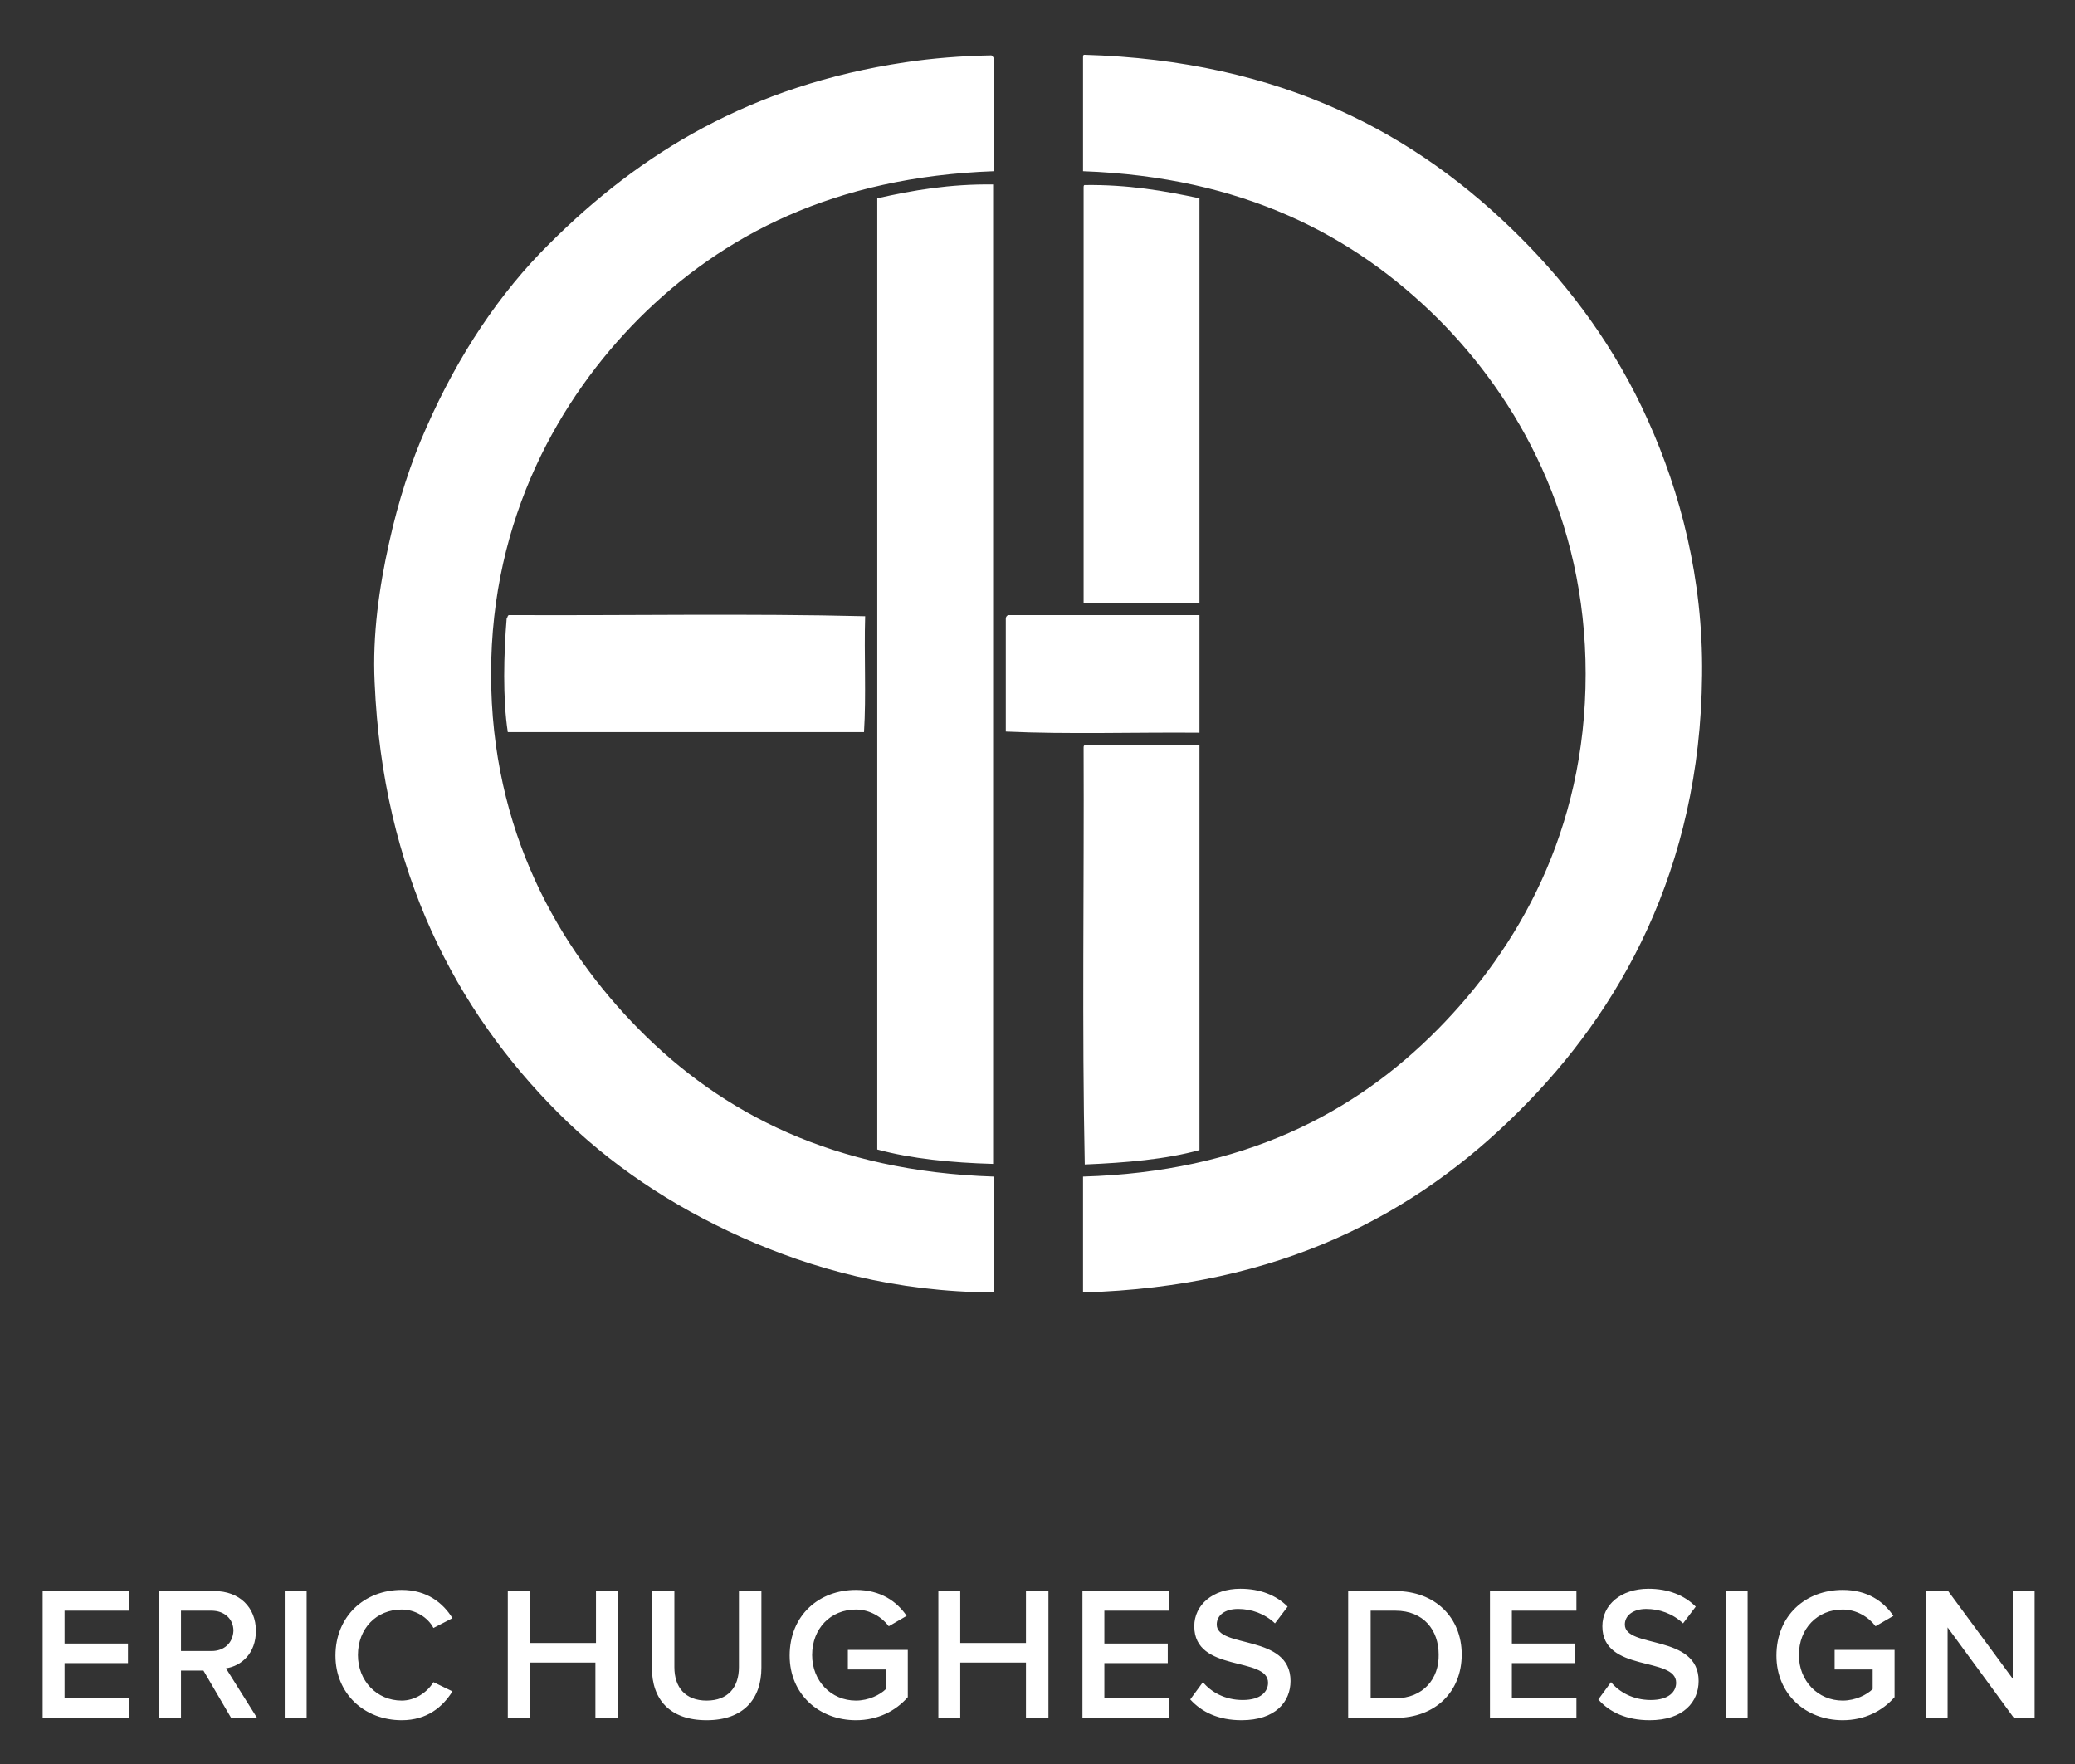 <?xml version="1.0" encoding="utf-8"?>
<!-- Generator: Adobe Illustrator 19.1.0, SVG Export Plug-In . SVG Version: 6.00 Build 0)  -->
<svg version="1.1" id="Layer_1" xmlns="http://www.w3.org/2000/svg" xmlns:xlink="http://www.w3.org/1999/xlink" x="0px" y="0px"
	 viewBox="0 0 360 306" style="enable-background:new 0 0 360 306;" xml:space="preserve">
<rect x="0" y="0" width="360" height="306" fill="#333333" stroke="none"/>
<style type="text/css">
	.st0{fill:#FFFFFF;}
</style>
<g>
	<path class="st0" d="M353,298v-22h-3.8v15.2l-11.2-15.2h-3.9v22h3.8v-15.7l11.5,15.7H353 M319.7,298.4c3.8,0,6.9-1.6,9-4v-8.2
		h-10.4v3.4h6.6v3.4c-1,1-3,2-5.2,2c-4.3,0-7.6-3.4-7.6-7.9c0-4.6,3.2-7.9,7.6-7.9c2.4,0,4.5,1.3,5.7,2.9l3.1-1.8
		c-1.7-2.5-4.5-4.5-8.8-4.5c-6.4,0-11.5,4.4-11.5,11.4C308.2,293.9,313.3,298.4,319.7,298.4z M299.4,298h3.8v-22h-3.8V298z
		 M286.2,298.4c5.9,0,8.5-3.2,8.5-6.8c0-8.2-12.8-5.6-12.8-9.8c0-1.6,1.5-2.7,3.7-2.7c2.3,0,4.6,0.8,6.4,2.5l2.2-2.9
		c-2-2-4.8-3.1-8.2-3.1c-4.8,0-8,2.8-8,6.5c0,8.1,12.8,5.2,12.8,9.8c0,1.5-1.2,3-4.4,3c-3.1,0-5.5-1.4-6.9-3.1l-2.2,3
		C279.2,297,282.2,298.4,286.2,298.4z M273.5,298v-3.4h-11.2v-6.1h11v-3.4h-11v-5.7h11.2v-3.4h-15v22H273.5z M242.1,294.6h-4.3
		v-15.2h4.3c4.9,0,7.5,3.4,7.5,7.6C249.7,291.2,246.9,294.6,242.1,294.6z M242.1,298c6.9,0,11.5-4.5,11.5-11c0-6.4-4.6-11-11.5-11
		h-8.2v22H242.1z M215.4,298.4c5.9,0,8.5-3.2,8.5-6.8c0-8.2-12.8-5.6-12.8-9.8c0-1.6,1.4-2.7,3.7-2.7c2.3,0,4.6,0.8,6.4,2.5l2.2-2.9
		c-2-2-4.8-3.1-8.2-3.1c-4.8,0-8,2.8-8,6.5c0,8.1,12.8,5.2,12.8,9.8c0,1.5-1.2,3-4.4,3c-3.1,0-5.5-1.4-6.9-3.1l-2.2,3
		C208.5,297,211.4,298.4,215.4,298.4z M202.8,298v-3.4h-11.2v-6.1h11v-3.4h-11v-5.7h11.2v-3.4h-15v22H202.8z M181.9,298v-22H178v9
		h-11.4v-9h-3.8v22h3.8v-9.6H178v9.6H181.9z M148.5,298.4c3.8,0,6.9-1.6,9-4v-8.2h-10.4v3.4h6.6v3.4c-1,1-3,2-5.2,2
		c-4.3,0-7.6-3.4-7.6-7.9c0-4.6,3.2-7.9,7.6-7.9c2.4,0,4.5,1.3,5.7,2.9l3.1-1.8c-1.7-2.5-4.5-4.5-8.8-4.5c-6.4,0-11.5,4.4-11.5,11.4
		C137,293.9,142.1,298.4,148.5,298.4z M122.6,298.4c6.4,0,9.5-3.7,9.5-9.1v-13.3h-3.9v13.2c0,3.5-1.9,5.8-5.6,5.8s-5.6-2.3-5.6-5.8
		v-13.2h-3.9v13.3C113.1,294.8,116.2,298.4,122.6,298.4z M107.2,298v-22h-3.8v9H91.9v-9h-3.8v22h3.8v-9.6h11.4v9.6H107.2z
		 M69.7,298.4c4.4,0,7.1-2.3,8.8-5l-3.3-1.6c-1.1,1.8-3.2,3.2-5.5,3.2c-4.3,0-7.6-3.4-7.6-7.9c0-4.6,3.2-7.9,7.6-7.9
		c2.3,0,4.5,1.3,5.5,3.2l3.3-1.7c-1.6-2.6-4.4-4.9-8.8-4.9c-6.5,0-11.5,4.6-11.5,11.4C58.2,293.8,63.2,298.4,69.7,298.4z M49.4,298
		h3.8v-22h-3.8V298z M36.7,286.4h-5.3v-7h5.3c2.2,0,3.8,1.4,3.8,3.5C40.4,285,38.9,286.4,36.7,286.4z M44.6,298l-5.4-8.6
		c2.7-0.4,5.2-2.6,5.2-6.5c0-4.1-2.9-6.9-7.2-6.9h-9.6v22h3.8v-8.2h3.9l4.8,8.2H44.6z M22.4,298v-3.4H11.2v-6.1h11v-3.4h-11v-5.7
		h11.2v-3.4h-15v22H22.4z"/>
	<path class="st0" d="M188,129.8c0.1,24-0.3,48.5,0.2,72.2c7.2-0.3,14.1-0.9,19.9-2.5c0-23.4,0-46.8,0-70.2c-6.6,0-13.3,0-19.9,0
		C188,129.3,188,129.5,188,129.8 M172.4,11.9c0-0.7,0.4-1.8-0.4-2.3c-5.3,0.1-10.2,0.5-14.9,1.2c-26.9,4-46.1,15.8-61.8,31.5
		C86.7,50.8,79.5,61.6,74,74.1c-2.7,6-4.9,12.8-6.5,20.1c-1.7,7.6-2.9,15.9-2.5,24.2c1.4,32.8,14.1,56.9,31.9,74.7
		c8.9,8.9,19.5,16,31.7,21.5c12.3,5.5,26.6,9.5,43.8,9.6c0-6.7,0-13.4,0-20.1c-27.7-0.9-47.1-10.9-61.6-25.6
		c-13.8-14-25.6-34.3-25.6-61.6c0-27.2,12-47.9,25.6-61.6c14.6-14.6,34-24.6,61.6-25.6C172.3,23.9,172.5,17.4,172.4,11.9z
		 M152.2,34.4c0,55,0,110,0,165c5.9,1.6,12.9,2.3,20.1,2.5c0-56.6,0-113.3,0-169.9C164.8,31.9,158.4,33,152.2,34.4z M150.1,106.9
		c-20.2-0.5-41.3-0.1-61.8-0.2c-0.3,0.1-0.2,0.4-0.4,0.6c-0.5,6.1-0.7,13.9,0.2,19.7c20.6,0,41.2,0,61.8,0
		C150.3,120.7,149.9,113.6,150.1,106.9z M208.1,106.7c-11.1,0-22.2,0-33.2,0c-0.2,0.1-0.4,0.3-0.4,0.6c0,6.5,0,13,0,19.6
		c10.8,0.5,22.5,0.1,33.6,0.2C208.1,120.3,208.1,113.5,208.1,106.7z M188,32.6c0,24,0,48,0,72c6.7,0,13.4,0,20.1,0
		c0-23.4,0-46.8,0-70.2c-6.1-1.3-12.4-2.4-19.9-2.3C188,32.1,188,32.3,188,32.6z M295.3,117.1c0.2-16.7-3.8-31.8-9.4-44.2
		c-5.6-12.5-13.4-23-22.1-31.7c-18-18-41.4-30.7-75.7-31.7c-0.2,0-0.2,0.3-0.2,0.6c0,6.5,0,13,0,19.6c27.6,1,46.9,11,61.6,25.6
		c13.8,13.8,25.6,34.6,25.6,61.6c0,27.4-11.9,47.7-25.6,61.6c-14.5,14.7-33.9,24.8-61.6,25.6c0,6.7,0,13.4,0,20.1
		c34.2-1,57.7-13.5,75.7-31.5C280.9,175.5,295,150.9,295.3,117.1z"/>
</g>
</svg>
